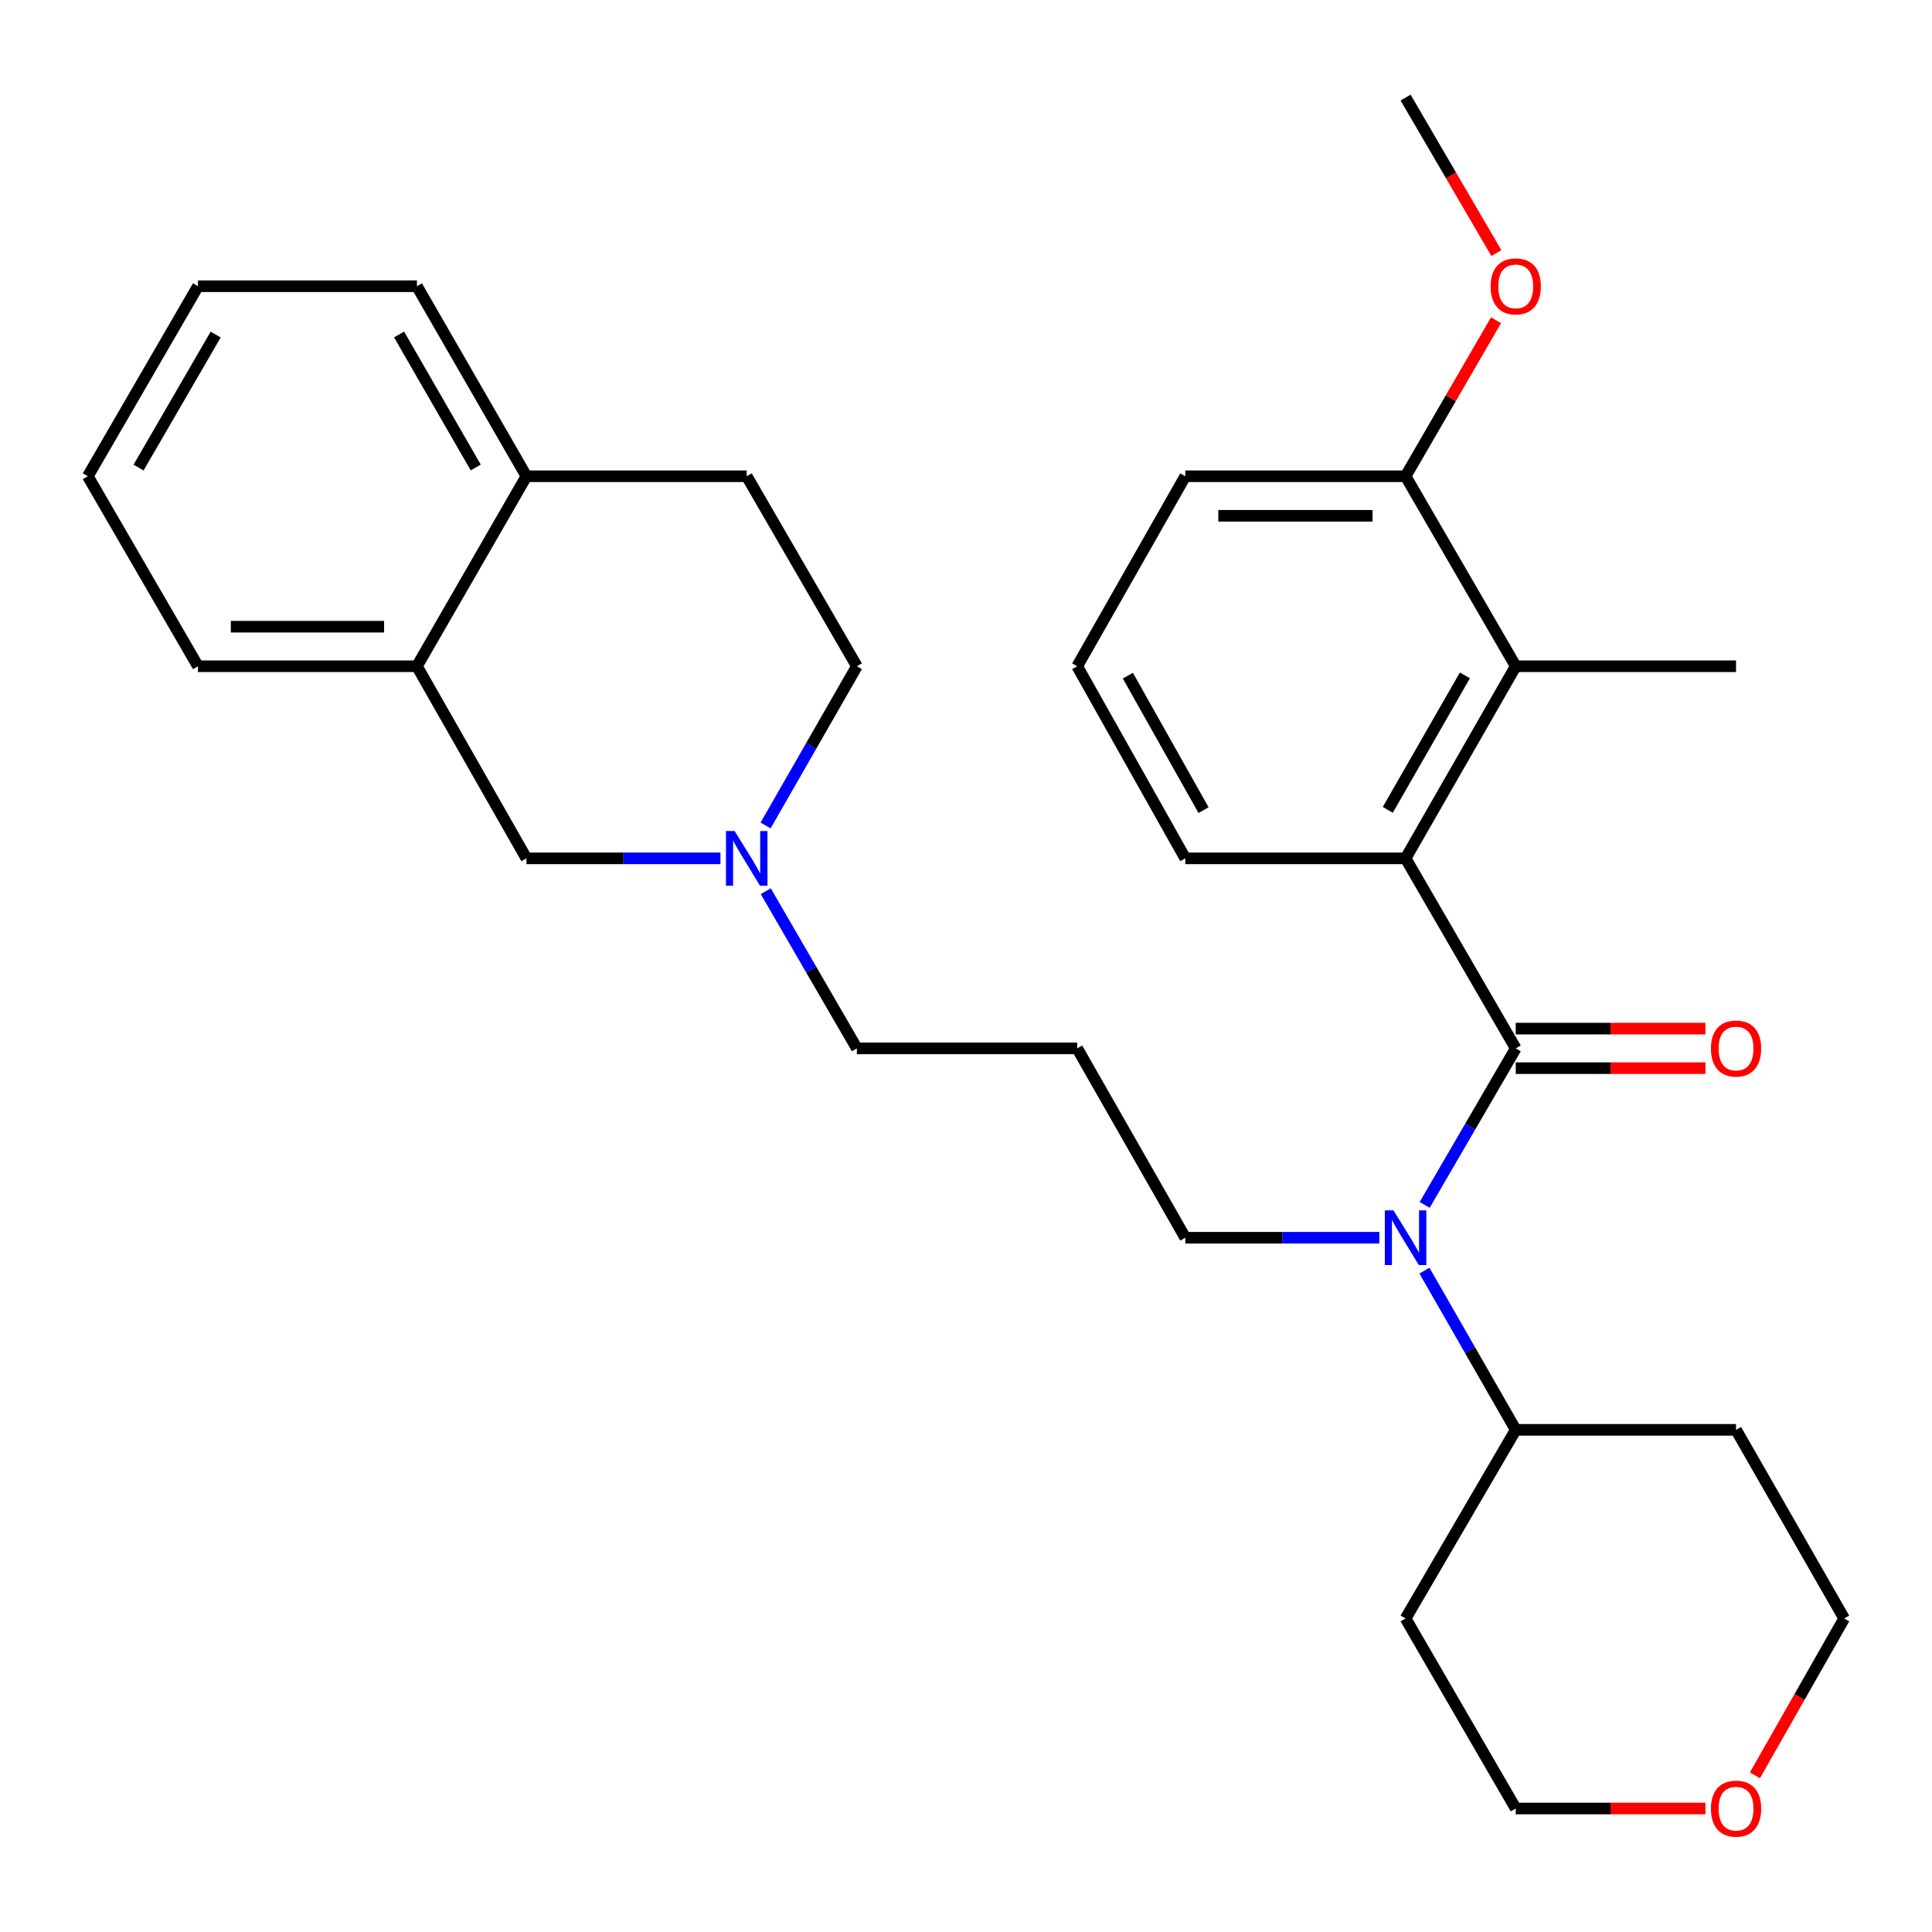 <?xml version='1.0' encoding='iso-8859-1'?>
<svg version='1.1' baseProfile='full'
              xmlns='http://www.w3.org/2000/svg'
                      xmlns:rdkit='http://www.rdkit.org/xml'
                      xmlns:xlink='http://www.w3.org/1999/xlink'
                  xml:space='preserve'
width='1000px' height='1000px' viewBox='0 0 1000 1000'>
<!-- END OF HEADER -->
<rect style='opacity:1.0;fill:#FFFFFF;stroke:none' width='1000' height='1000' x='0' y='0'> </rect>
<path class='bond-0' d='M 784.54,542.642 L 727.523,444.281' style='fill:none;fill-rule:evenodd;stroke:#000000;stroke-width:6px;stroke-linecap:butt;stroke-linejoin:miter;stroke-opacity:1' />
<path class='bond-1' d='M 784.54,542.642 L 760.975,583.149' style='fill:none;fill-rule:evenodd;stroke:#000000;stroke-width:6px;stroke-linecap:butt;stroke-linejoin:miter;stroke-opacity:1' />
<path class='bond-1' d='M 760.975,583.149 L 737.41,623.656' style='fill:none;fill-rule:evenodd;stroke:#0000FF;stroke-width:6px;stroke-linecap:butt;stroke-linejoin:miter;stroke-opacity:1' />
<path class='bond-5' d='M 784.54,552.879 L 833.632,552.879' style='fill:none;fill-rule:evenodd;stroke:#000000;stroke-width:6px;stroke-linecap:butt;stroke-linejoin:miter;stroke-opacity:1' />
<path class='bond-5' d='M 833.632,552.879 L 882.724,552.879' style='fill:none;fill-rule:evenodd;stroke:#FF0000;stroke-width:6px;stroke-linecap:butt;stroke-linejoin:miter;stroke-opacity:1' />
<path class='bond-5' d='M 784.54,532.406 L 833.632,532.406' style='fill:none;fill-rule:evenodd;stroke:#000000;stroke-width:6px;stroke-linecap:butt;stroke-linejoin:miter;stroke-opacity:1' />
<path class='bond-5' d='M 833.632,532.406 L 882.724,532.406' style='fill:none;fill-rule:evenodd;stroke:#FF0000;stroke-width:6px;stroke-linecap:butt;stroke-linejoin:miter;stroke-opacity:1' />
<path class='bond-2' d='M 727.523,444.281 L 784.54,344.85' style='fill:none;fill-rule:evenodd;stroke:#000000;stroke-width:6px;stroke-linecap:butt;stroke-linejoin:miter;stroke-opacity:1' />
<path class='bond-2' d='M 718.315,419.182 L 758.227,349.581' style='fill:none;fill-rule:evenodd;stroke:#000000;stroke-width:6px;stroke-linecap:butt;stroke-linejoin:miter;stroke-opacity:1' />
<path class='bond-16' d='M 727.523,444.281 L 613.5,444.281' style='fill:none;fill-rule:evenodd;stroke:#000000;stroke-width:6px;stroke-linecap:butt;stroke-linejoin:miter;stroke-opacity:1' />
<path class='bond-7' d='M 737.286,657.676 L 760.913,698.879' style='fill:none;fill-rule:evenodd;stroke:#0000FF;stroke-width:6px;stroke-linecap:butt;stroke-linejoin:miter;stroke-opacity:1' />
<path class='bond-7' d='M 760.913,698.879 L 784.54,740.081' style='fill:none;fill-rule:evenodd;stroke:#000000;stroke-width:6px;stroke-linecap:butt;stroke-linejoin:miter;stroke-opacity:1' />
<path class='bond-14' d='M 713.932,640.651 L 663.716,640.651' style='fill:none;fill-rule:evenodd;stroke:#0000FF;stroke-width:6px;stroke-linecap:butt;stroke-linejoin:miter;stroke-opacity:1' />
<path class='bond-14' d='M 663.716,640.651 L 613.5,640.651' style='fill:none;fill-rule:evenodd;stroke:#000000;stroke-width:6px;stroke-linecap:butt;stroke-linejoin:miter;stroke-opacity:1' />
<path class='bond-9' d='M 784.54,344.85 L 727.523,246.501' style='fill:none;fill-rule:evenodd;stroke:#000000;stroke-width:6px;stroke-linecap:butt;stroke-linejoin:miter;stroke-opacity:1' />
<path class='bond-20' d='M 784.54,344.85 L 898.575,344.85' style='fill:none;fill-rule:evenodd;stroke:#000000;stroke-width:6px;stroke-linecap:butt;stroke-linejoin:miter;stroke-opacity:1' />
<path class='bond-3' d='M 396.356,461.283 L 419.937,501.963' style='fill:none;fill-rule:evenodd;stroke:#0000FF;stroke-width:6px;stroke-linecap:butt;stroke-linejoin:miter;stroke-opacity:1' />
<path class='bond-3' d='M 419.937,501.963 L 443.517,542.642' style='fill:none;fill-rule:evenodd;stroke:#000000;stroke-width:6px;stroke-linecap:butt;stroke-linejoin:miter;stroke-opacity:1' />
<path class='bond-6' d='M 372.91,444.281 L 322.693,444.281' style='fill:none;fill-rule:evenodd;stroke:#0000FF;stroke-width:6px;stroke-linecap:butt;stroke-linejoin:miter;stroke-opacity:1' />
<path class='bond-6' d='M 322.693,444.281 L 272.477,444.281' style='fill:none;fill-rule:evenodd;stroke:#000000;stroke-width:6px;stroke-linecap:butt;stroke-linejoin:miter;stroke-opacity:1' />
<path class='bond-12' d='M 396.263,427.255 L 419.89,386.053' style='fill:none;fill-rule:evenodd;stroke:#0000FF;stroke-width:6px;stroke-linecap:butt;stroke-linejoin:miter;stroke-opacity:1' />
<path class='bond-12' d='M 419.89,386.053 L 443.517,344.85' style='fill:none;fill-rule:evenodd;stroke:#000000;stroke-width:6px;stroke-linecap:butt;stroke-linejoin:miter;stroke-opacity:1' />
<path class='bond-4' d='M 215.801,344.85 L 272.477,444.281' style='fill:none;fill-rule:evenodd;stroke:#000000;stroke-width:6px;stroke-linecap:butt;stroke-linejoin:miter;stroke-opacity:1' />
<path class='bond-24' d='M 215.801,344.85 L 102.472,344.85' style='fill:none;fill-rule:evenodd;stroke:#000000;stroke-width:6px;stroke-linecap:butt;stroke-linejoin:miter;stroke-opacity:1' />
<path class='bond-24' d='M 198.802,324.378 L 119.471,324.378' style='fill:none;fill-rule:evenodd;stroke:#000000;stroke-width:6px;stroke-linecap:butt;stroke-linejoin:miter;stroke-opacity:1' />
<path class='bond-32' d='M 215.801,344.85 L 272.477,246.501' style='fill:none;fill-rule:evenodd;stroke:#000000;stroke-width:6px;stroke-linecap:butt;stroke-linejoin:miter;stroke-opacity:1' />
<path class='bond-17' d='M 784.54,740.081 L 727.523,837.726' style='fill:none;fill-rule:evenodd;stroke:#000000;stroke-width:6px;stroke-linecap:butt;stroke-linejoin:miter;stroke-opacity:1' />
<path class='bond-18' d='M 784.54,740.081 L 898.575,740.081' style='fill:none;fill-rule:evenodd;stroke:#000000;stroke-width:6px;stroke-linecap:butt;stroke-linejoin:miter;stroke-opacity:1' />
<path class='bond-8' d='M 272.477,246.501 L 386.5,246.501' style='fill:none;fill-rule:evenodd;stroke:#000000;stroke-width:6px;stroke-linecap:butt;stroke-linejoin:miter;stroke-opacity:1' />
<path class='bond-26' d='M 272.477,246.501 L 215.801,148.151' style='fill:none;fill-rule:evenodd;stroke:#000000;stroke-width:6px;stroke-linecap:butt;stroke-linejoin:miter;stroke-opacity:1' />
<path class='bond-26' d='M 246.237,241.97 L 206.564,173.125' style='fill:none;fill-rule:evenodd;stroke:#000000;stroke-width:6px;stroke-linecap:butt;stroke-linejoin:miter;stroke-opacity:1' />
<path class='bond-19' d='M 727.523,246.501 L 750.929,206.127' style='fill:none;fill-rule:evenodd;stroke:#000000;stroke-width:6px;stroke-linecap:butt;stroke-linejoin:miter;stroke-opacity:1' />
<path class='bond-19' d='M 750.929,206.127 L 774.336,165.753' style='fill:none;fill-rule:evenodd;stroke:#FF0000;stroke-width:6px;stroke-linecap:butt;stroke-linejoin:miter;stroke-opacity:1' />
<path class='bond-31' d='M 727.523,246.501 L 613.5,246.501' style='fill:none;fill-rule:evenodd;stroke:#000000;stroke-width:6px;stroke-linecap:butt;stroke-linejoin:miter;stroke-opacity:1' />
<path class='bond-31' d='M 710.419,266.974 L 630.603,266.974' style='fill:none;fill-rule:evenodd;stroke:#000000;stroke-width:6px;stroke-linecap:butt;stroke-linejoin:miter;stroke-opacity:1' />
<path class='bond-10' d='M 908.334,918.927 L 931.44,878.326' style='fill:none;fill-rule:evenodd;stroke:#FF0000;stroke-width:6px;stroke-linecap:butt;stroke-linejoin:miter;stroke-opacity:1' />
<path class='bond-10' d='M 931.44,878.326 L 954.545,837.726' style='fill:none;fill-rule:evenodd;stroke:#000000;stroke-width:6px;stroke-linecap:butt;stroke-linejoin:miter;stroke-opacity:1' />
<path class='bond-30' d='M 882.724,936.076 L 833.632,936.076' style='fill:none;fill-rule:evenodd;stroke:#FF0000;stroke-width:6px;stroke-linecap:butt;stroke-linejoin:miter;stroke-opacity:1' />
<path class='bond-30' d='M 833.632,936.076 L 784.54,936.076' style='fill:none;fill-rule:evenodd;stroke:#000000;stroke-width:6px;stroke-linecap:butt;stroke-linejoin:miter;stroke-opacity:1' />
<path class='bond-11' d='M 386.5,246.501 L 443.517,344.85' style='fill:none;fill-rule:evenodd;stroke:#000000;stroke-width:6px;stroke-linecap:butt;stroke-linejoin:miter;stroke-opacity:1' />
<path class='bond-13' d='M 557.552,542.642 L 613.5,640.651' style='fill:none;fill-rule:evenodd;stroke:#000000;stroke-width:6px;stroke-linecap:butt;stroke-linejoin:miter;stroke-opacity:1' />
<path class='bond-15' d='M 557.552,542.642 L 443.517,542.642' style='fill:none;fill-rule:evenodd;stroke:#000000;stroke-width:6px;stroke-linecap:butt;stroke-linejoin:miter;stroke-opacity:1' />
<path class='bond-23' d='M 613.5,444.281 L 557.552,344.85' style='fill:none;fill-rule:evenodd;stroke:#000000;stroke-width:6px;stroke-linecap:butt;stroke-linejoin:miter;stroke-opacity:1' />
<path class='bond-23' d='M 622.95,419.327 L 583.786,349.725' style='fill:none;fill-rule:evenodd;stroke:#000000;stroke-width:6px;stroke-linecap:butt;stroke-linejoin:miter;stroke-opacity:1' />
<path class='bond-21' d='M 727.523,837.726 L 784.54,936.076' style='fill:none;fill-rule:evenodd;stroke:#000000;stroke-width:6px;stroke-linecap:butt;stroke-linejoin:miter;stroke-opacity:1' />
<path class='bond-22' d='M 898.575,740.081 L 954.545,837.726' style='fill:none;fill-rule:evenodd;stroke:#000000;stroke-width:6px;stroke-linecap:butt;stroke-linejoin:miter;stroke-opacity:1' />
<path class='bond-27' d='M 774.528,131.004 L 751.025,90.755' style='fill:none;fill-rule:evenodd;stroke:#FF0000;stroke-width:6px;stroke-linecap:butt;stroke-linejoin:miter;stroke-opacity:1' />
<path class='bond-27' d='M 751.025,90.755 L 727.523,50.506' style='fill:none;fill-rule:evenodd;stroke:#000000;stroke-width:6px;stroke-linecap:butt;stroke-linejoin:miter;stroke-opacity:1' />
<path class='bond-25' d='M 557.552,344.85 L 613.5,246.501' style='fill:none;fill-rule:evenodd;stroke:#000000;stroke-width:6px;stroke-linecap:butt;stroke-linejoin:miter;stroke-opacity:1' />
<path class='bond-28' d='M 102.472,344.85 L 45.455,246.501' style='fill:none;fill-rule:evenodd;stroke:#000000;stroke-width:6px;stroke-linecap:butt;stroke-linejoin:miter;stroke-opacity:1' />
<path class='bond-29' d='M 215.801,148.151 L 102.472,148.151' style='fill:none;fill-rule:evenodd;stroke:#000000;stroke-width:6px;stroke-linecap:butt;stroke-linejoin:miter;stroke-opacity:1' />
<path class='bond-33' d='M 45.455,246.501 L 102.472,148.151' style='fill:none;fill-rule:evenodd;stroke:#000000;stroke-width:6px;stroke-linecap:butt;stroke-linejoin:miter;stroke-opacity:1' />
<path class='bond-33' d='M 71.719,242.016 L 111.631,173.171' style='fill:none;fill-rule:evenodd;stroke:#000000;stroke-width:6px;stroke-linecap:butt;stroke-linejoin:miter;stroke-opacity:1' />
<path  class='atom-2' d='M 721.263 626.491
L 730.543 641.491
Q 731.463 642.971, 732.943 645.651
Q 734.423 648.331, 734.503 648.491
L 734.503 626.491
L 738.263 626.491
L 738.263 654.811
L 734.383 654.811
L 724.423 638.411
Q 723.263 636.491, 722.023 634.291
Q 720.823 632.091, 720.463 631.411
L 720.463 654.811
L 716.783 654.811
L 716.783 626.491
L 721.263 626.491
' fill='#0000FF'/>
<path  class='atom-4' d='M 380.24 430.121
L 389.52 445.121
Q 390.44 446.601, 391.92 449.281
Q 393.4 451.961, 393.48 452.121
L 393.48 430.121
L 397.24 430.121
L 397.24 458.441
L 393.36 458.441
L 383.4 442.041
Q 382.24 440.121, 381 437.921
Q 379.8 435.721, 379.44 435.041
L 379.44 458.441
L 375.76 458.441
L 375.76 430.121
L 380.24 430.121
' fill='#0000FF'/>
<path  class='atom-6' d='M 885.575 542.722
Q 885.575 535.922, 888.935 532.122
Q 892.295 528.322, 898.575 528.322
Q 904.855 528.322, 908.215 532.122
Q 911.575 535.922, 911.575 542.722
Q 911.575 549.602, 908.175 553.522
Q 904.775 557.402, 898.575 557.402
Q 892.335 557.402, 888.935 553.522
Q 885.575 549.642, 885.575 542.722
M 898.575 554.202
Q 902.895 554.202, 905.215 551.322
Q 907.575 548.402, 907.575 542.722
Q 907.575 537.162, 905.215 534.362
Q 902.895 531.522, 898.575 531.522
Q 894.255 531.522, 891.895 534.322
Q 889.575 537.122, 889.575 542.722
Q 889.575 548.442, 891.895 551.322
Q 894.255 554.202, 898.575 554.202
' fill='#FF0000'/>
<path  class='atom-11' d='M 885.575 936.156
Q 885.575 929.356, 888.935 925.556
Q 892.295 921.756, 898.575 921.756
Q 904.855 921.756, 908.215 925.556
Q 911.575 929.356, 911.575 936.156
Q 911.575 943.036, 908.175 946.956
Q 904.775 950.836, 898.575 950.836
Q 892.335 950.836, 888.935 946.956
Q 885.575 943.076, 885.575 936.156
M 898.575 947.636
Q 902.895 947.636, 905.215 944.756
Q 907.575 941.836, 907.575 936.156
Q 907.575 930.596, 905.215 927.796
Q 902.895 924.956, 898.575 924.956
Q 894.255 924.956, 891.895 927.756
Q 889.575 930.556, 889.575 936.156
Q 889.575 941.876, 891.895 944.756
Q 894.255 947.636, 898.575 947.636
' fill='#FF0000'/>
<path  class='atom-20' d='M 771.54 148.231
Q 771.54 141.431, 774.9 137.631
Q 778.26 133.831, 784.54 133.831
Q 790.82 133.831, 794.18 137.631
Q 797.54 141.431, 797.54 148.231
Q 797.54 155.111, 794.14 159.031
Q 790.74 162.911, 784.54 162.911
Q 778.3 162.911, 774.9 159.031
Q 771.54 155.151, 771.54 148.231
M 784.54 159.711
Q 788.86 159.711, 791.18 156.831
Q 793.54 153.911, 793.54 148.231
Q 793.54 142.671, 791.18 139.871
Q 788.86 137.031, 784.54 137.031
Q 780.22 137.031, 777.86 139.831
Q 775.54 142.631, 775.54 148.231
Q 775.54 153.951, 777.86 156.831
Q 780.22 159.711, 784.54 159.711
' fill='#FF0000'/>
</svg>
